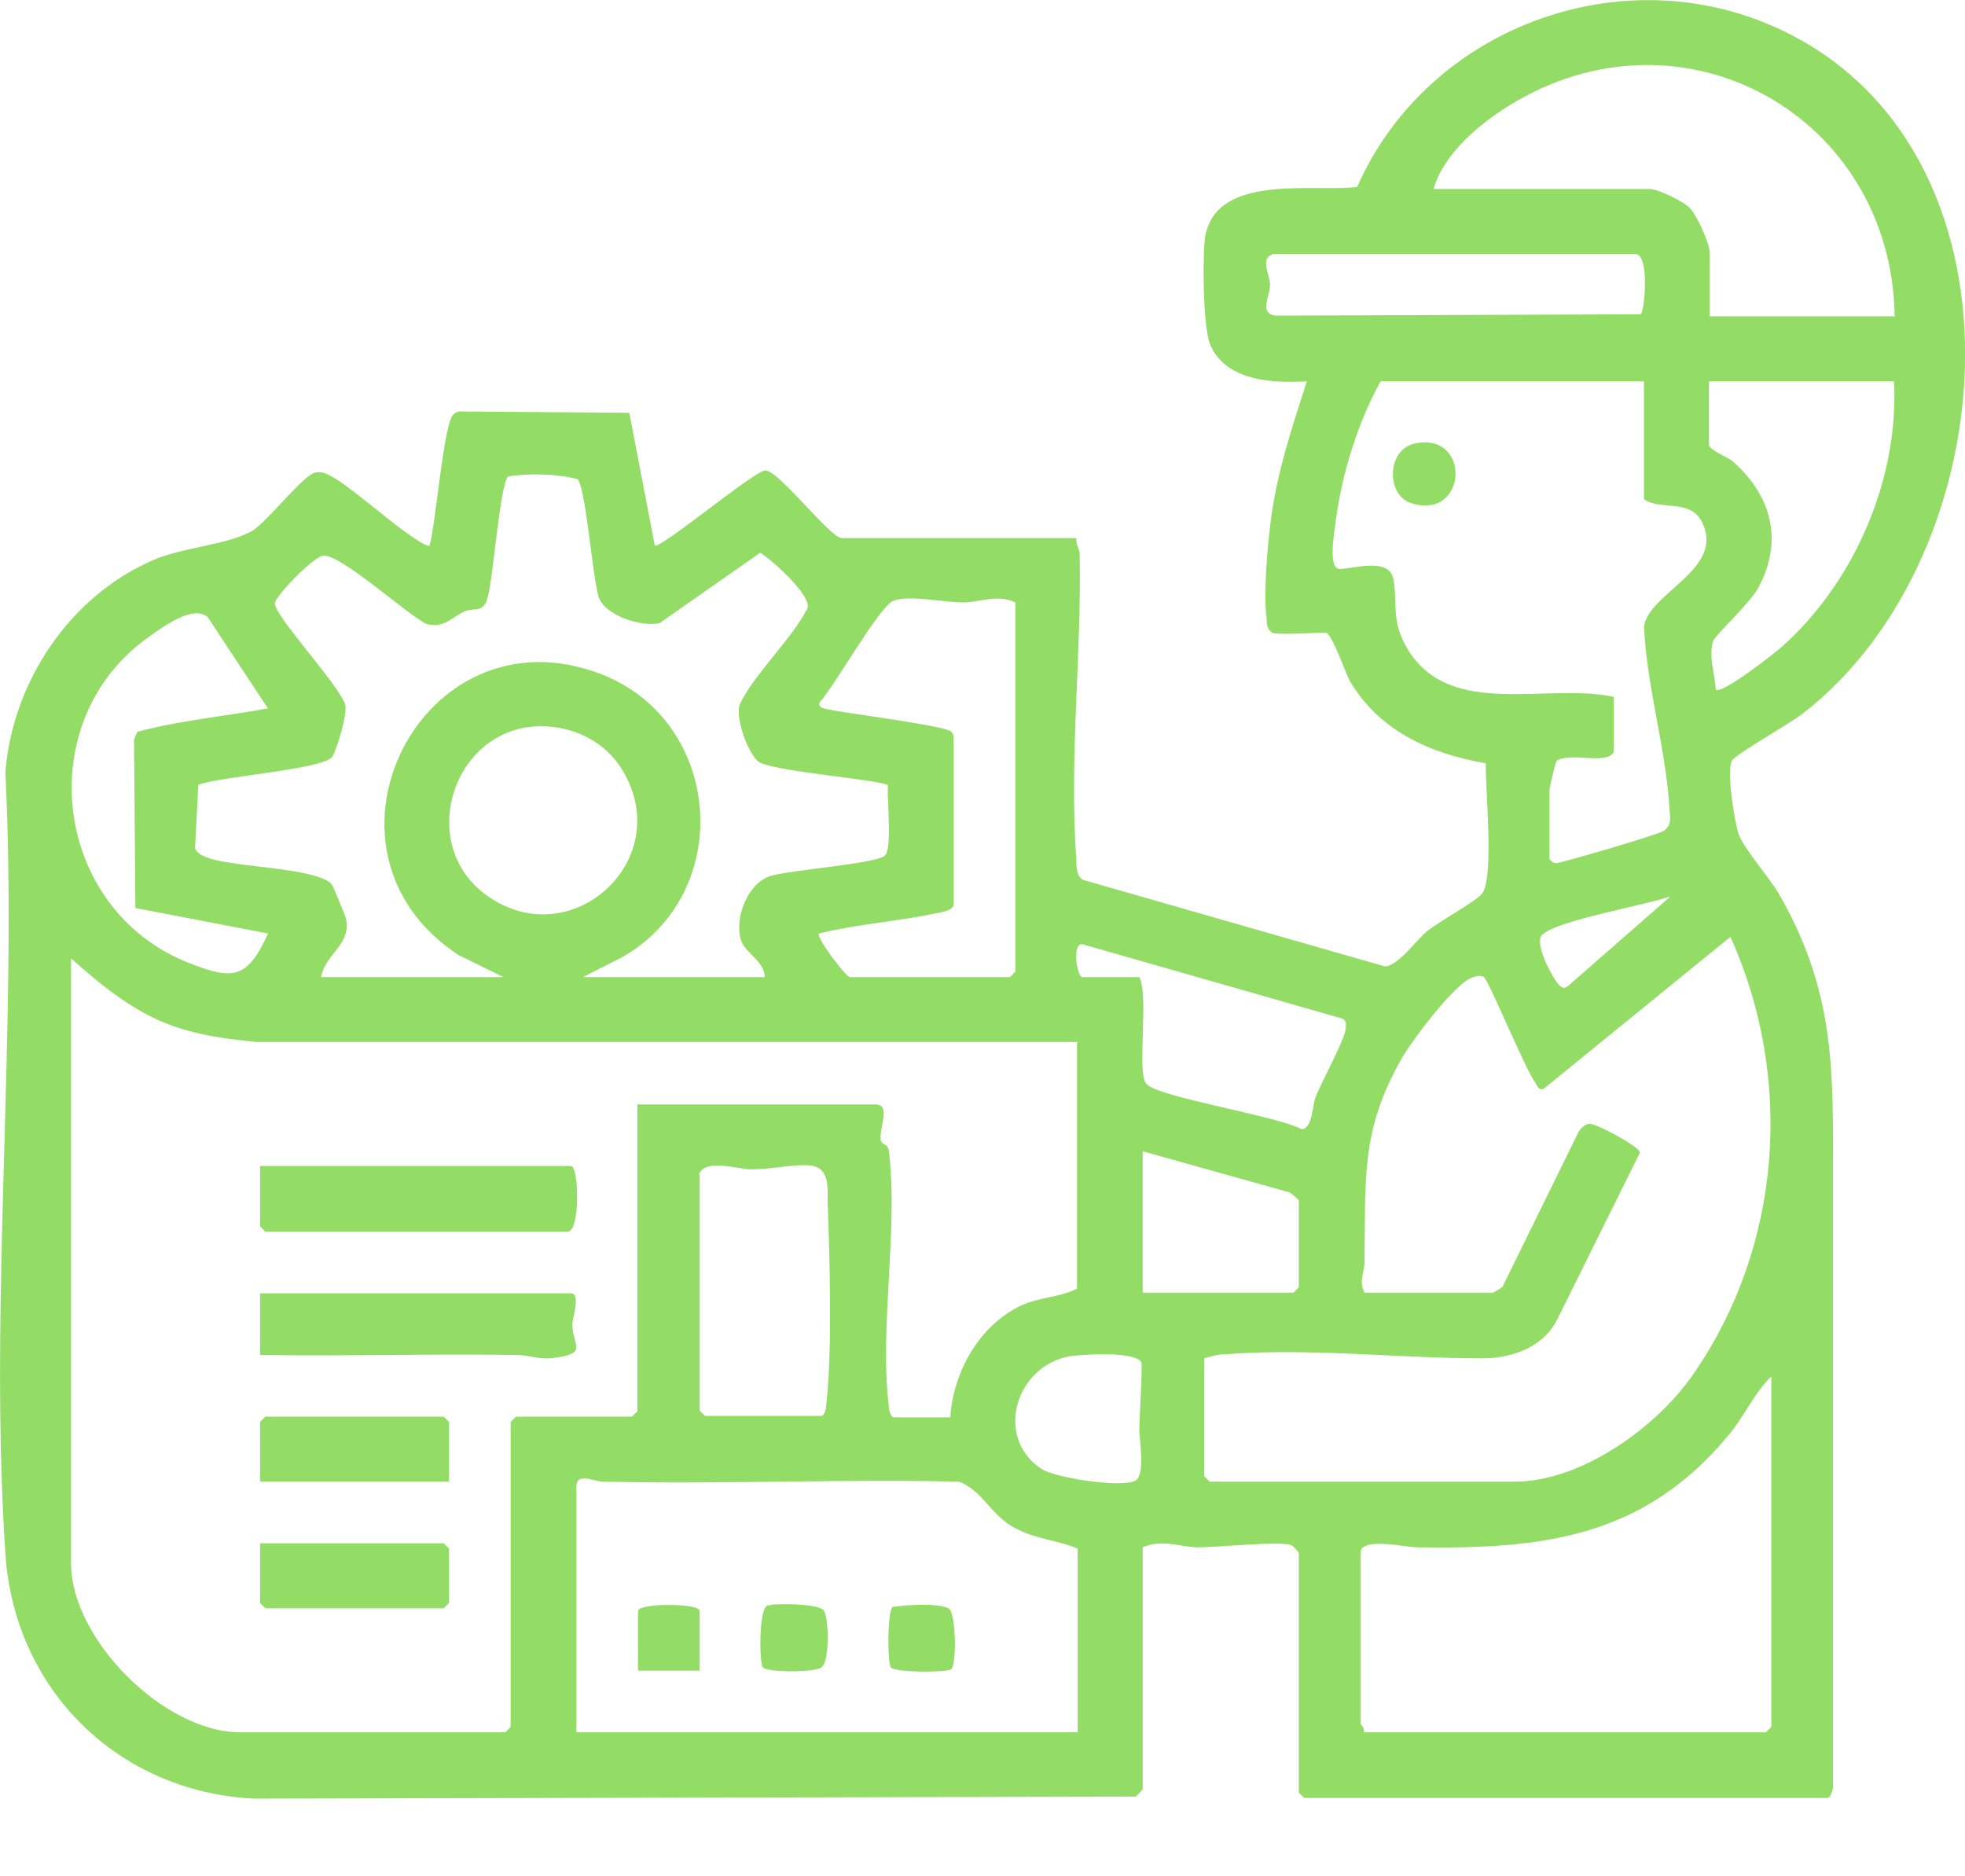 <?xml version="1.0" encoding="UTF-8"?>
<svg xmlns="http://www.w3.org/2000/svg" id="Capa_1" data-name="Capa 1" viewBox="0 0 29.32 28">
  <defs>
    <style>
      .cls-1 {
        fill: #93dc66;
      }
    </style>
  </defs>
  <path class="cls-1" d="M18.98,9.43c-.07-.02-.08-.12-.08-.19-.05-.4.01-1.05.06-1.46.09-.72.32-1.41.54-2.09-.51.03-1.2,0-1.44-.54-.11-.25-.12-1.3-.08-1.6.15-.97,1.6-.68,2.27-.76,1.04-2.36,3.91-3.45,6.27-2.37,3.88,1.77,3.46,7.83.39,10.22-.22.17-.97.59-1.06.7-.1.12.03.92.09,1.1.08.23.46.65.61.91.85,1.49.8,2.65.8,4.29,0,3,0,6,0,9,.01.06-.04.19-.08.19h-7.81s-.08-.08-.08-.08v-3.58s-.08-.1-.11-.11c-.14-.07-1.11.03-1.38.03s-.55-.13-.84,0v3.61s-.08.1-.11.11l-13.15.03c-2.03-.1-3.58-1.63-3.71-3.66-.25-3.78.19-7.85,0-11.66.11-1.35.96-2.62,2.2-3.16.46-.2,1.15-.23,1.5-.45.23-.15.75-.83.93-.86.07-.01.12,0,.18.03.24.1.85.64,1.12.83.06.04.36.27.4.23.09-.31.21-1.81.35-1.95.03-.03.06-.05.11-.05l2.52.02.38,1.98c.08.06,1.49-1.12,1.65-1.12.2,0,.97,1.01,1.14,1.01h3.5c-.01.09.05.17.05.25.03,1.49-.16,3.05-.05,4.55,0,.09,0,.25.1.3l4.5,1.29c.19.01.48-.4.64-.53.18-.14.72-.44.81-.55.19-.22.05-1.59.06-1.95-.82-.14-1.59-.48-2.03-1.23-.07-.13-.27-.72-.36-.72-.18,0-.69.04-.81,0ZM28.27,4.71c-.05-2.98-3.17-4.74-5.76-3.13-.45.28-.97.72-1.12,1.24h3.23c.12,0,.51.19.6.29.1.11.29.52.29.66v.95h2.77ZM18.98,3.8c-.18.06-.03.31-.03.45,0,.18-.17.42.08.46l5.45-.02c.06-.04.14-.9-.08-.9h-5.41ZM24.53,5.69h-3.93c-.34.61-.58,1.39-.67,2.09-.02.17-.12.71.06.71.2,0,.74-.18.8.15.07.39-.04.62.21,1.04.63,1.06,2.09.5,3.08.72v.82c-.1.2-.63,0-.85.13-.02.01-.11.4-.11.44v1.03s.05.07.11.06c.16-.03,1.5-.42,1.59-.48.13-.08.1-.2.09-.34-.05-.87-.34-1.82-.38-2.71.07-.51,1.23-.86.86-1.57-.18-.34-.62-.16-.86-.33v-1.76ZM28.27,5.69h-2.77v.95c0,.07.29.19.35.24.58.51.77,1.19.38,1.9-.12.22-.64.7-.67.79-.07.23.03.49.04.72.09.08.89-.55,1-.65,1.08-.97,1.74-2.51,1.66-3.96ZM4.8,14.58h2.71l-.67-.33c-2.39-1.57-.54-5.22,2.13-4.19,1.81.7,2.01,3.25.32,4.22l-.59.3h2.71c0-.23-.28-.35-.35-.54-.11-.33.09-.86.44-.97.31-.09,1.56-.18,1.7-.3.12-.1.03-.85.05-1.05-.07-.08-1.63-.2-1.91-.34-.17-.09-.38-.69-.3-.87.19-.42.76-.96.99-1.4.17-.18-.64-.86-.69-.86l-1.5,1.05c-.27.06-.83-.12-.91-.4-.09-.31-.19-1.61-.31-1.75-.3-.08-.74-.09-1.04-.04-.12.13-.22,1.5-.3,1.79-.07.27-.19.15-.36.23-.19.09-.3.25-.56.18-.31-.16-1.25-1.02-1.53-1.02-.14,0-.74.62-.73.72.03.22.94,1.19,1.05,1.5.04.13-.12.66-.19.78-.12.19-1.7.3-2,.42l-.05.94c.03.16.43.21.57.23.3.06,1.32.11,1.47.32.02.02.2.46.21.5.09.4-.3.52-.37.88ZM15.15,8.99c-.27-.13-.53,0-.78,0-.29,0-.82-.12-1.05-.02-.21.1-.87,1.27-1.09,1.51-.04.1.13.1.2.12.27.05,1.64.23,1.75.31.04.03.05.06.05.11v2.49c-.04.09-.18.1-.27.12-.57.12-1.17.16-1.74.3-.05.05.4.65.46.65h2.39s.08-.08.08-.08v-5.5ZM3.99,10.56l-.89-1.35c-.22-.19-.66.14-.86.28-1.8,1.25-1.46,4.08.58,4.88.66.26.87.24,1.18-.44l-1.98-.38-.02-2.52.05-.11c.63-.17,1.31-.23,1.95-.35ZM7.88,10.85c-1.17.17-1.61,1.75-.66,2.48,1.28.98,2.92-.52,2.04-1.88-.29-.45-.85-.67-1.38-.6ZM24.91,13.38c-.36.13-1.67.35-1.9.57-.12.12.13.59.22.71.05.06.09.11.16.06l1.52-1.33ZM20.36,19.29h1.92s.11-.06.14-.09l1.12-2.28c.03-.07.1-.14.17-.15.08-.02.76.34.76.43l-1.24,2.5c-.21.41-.68.57-1.11.57-1.26,0-2.59-.16-3.85-.06-.1,0-.2.03-.3.06v1.76s.08.08.08.08h4.55c1,0,2.13-.82,2.67-1.61,1.32-1.91,1.5-4.41.55-6.52l-2.79,2.27c-.07.02-.09-.04-.12-.09-.16-.22-.7-1.54-.77-1.58-.07-.04-.17,0-.24.04-.26.16-.8.86-.97,1.15-.64,1.1-.55,1.84-.57,3.06,0,.16-.09.29,0,.46ZM17,14.58c.15.29-.05,1.45.11,1.6.2.2,1.94.47,2.31.67.16,0,.16-.34.21-.48.09-.23.43-.84.45-1.02,0-.06.02-.11-.05-.15l-3.88-1.11c-.16-.02-.08.49,0,.49h.84ZM16.08,15.55H3.85c-.52-.05-.99-.11-1.47-.32s-.92-.57-1.32-.93v9.03c0,1.13,1.39,2.52,2.52,2.52h3.96s.08-.08.08-.08v-4.55s.08-.08.08-.08h1.73s.08-.08.08-.08v-4.58h3.55c.24,0,.06.34.08.52.01.1.1.05.12.16.15,1.15-.14,2.64,0,3.8,0,.05.02.19.08.19h.84c.04-.68.44-1.38,1.06-1.67.29-.13.58-.12.83-.25v-3.66ZM17.05,19.29h2.25s.08-.08.08-.08v-1.3s-.11-.11-.15-.12l-2.18-.61v2.11ZM10.44,17.53v3.52s.08.08.08.08h1.73c.06,0,.08-.13.08-.19.09-.75.05-2.19.02-2.98,0-.25.03-.54-.27-.57-.22-.02-.59.06-.87.06-.19,0-.71-.17-.78.08ZM15.95,20.24c-.81.16-1.11,1.22-.41,1.68.21.14,1.24.29,1.41.17.14-.1.05-.61.05-.76s.05-.96.03-1c-.08-.17-.89-.12-1.08-.09ZM20.36,25.85h5.99s.08-.08.08-.08v-5.23c-.26.25-.41.61-.65.89-1.26,1.51-2.75,1.69-4.64,1.66-.15,0-.84-.16-.84.08v2.55s.07.08.05.14ZM16.08,25.85v-2.74c-.3-.13-.63-.14-.94-.31-.37-.2-.47-.55-.83-.69-1.77-.04-3.54.04-5.31,0-.14,0-.4-.15-.4.08v3.66h7.48Z"></path>
  <path class="cls-1" d="M3.88,17.4h4.64c.12,0,.14.98-.05.98H3.96s-.08-.08-.08-.08v-.89Z"></path>
  <path class="cls-1" d="M3.88,20.22v-.92h4.64c.15,0,.02.37.02.46,0,.32.24.43-.25.5-.25.04-.37-.04-.58-.04-1.27-.02-2.56.02-3.82,0Z"></path>
  <path class="cls-1" d="M6.7,22.11h-2.82v-.89s.08-.08.08-.08h2.66s.08.08.08.08v.89Z"></path>
  <path class="cls-1" d="M3.88,23.03h2.74s.08.08.08.08v.81s-.08.08-.08.08h-2.66s-.08-.08-.08-.08v-.89Z"></path>
  <path class="cls-1" d="M11.45,23.96c.12-.04.76-.03.84.07.08.11.09.76-.03.85-.1.08-.82.08-.88,0-.05-.08-.06-.87.07-.92Z"></path>
  <path class="cls-1" d="M14.17,24.02c.09.09.11.82.02.89-.07.05-.85.05-.9-.03s-.05-.85.03-.9c.18-.03.74-.07.86.04Z"></path>
  <path class="cls-1" d="M10.44,24.93h-.92v-.89c0-.12.92-.12.92,0v.89Z"></path>
  <path class="cls-1" d="M21.1,6.62c.86-.19.8,1.15-.04.89-.38-.12-.37-.79.04-.89Z"></path>
</svg>
